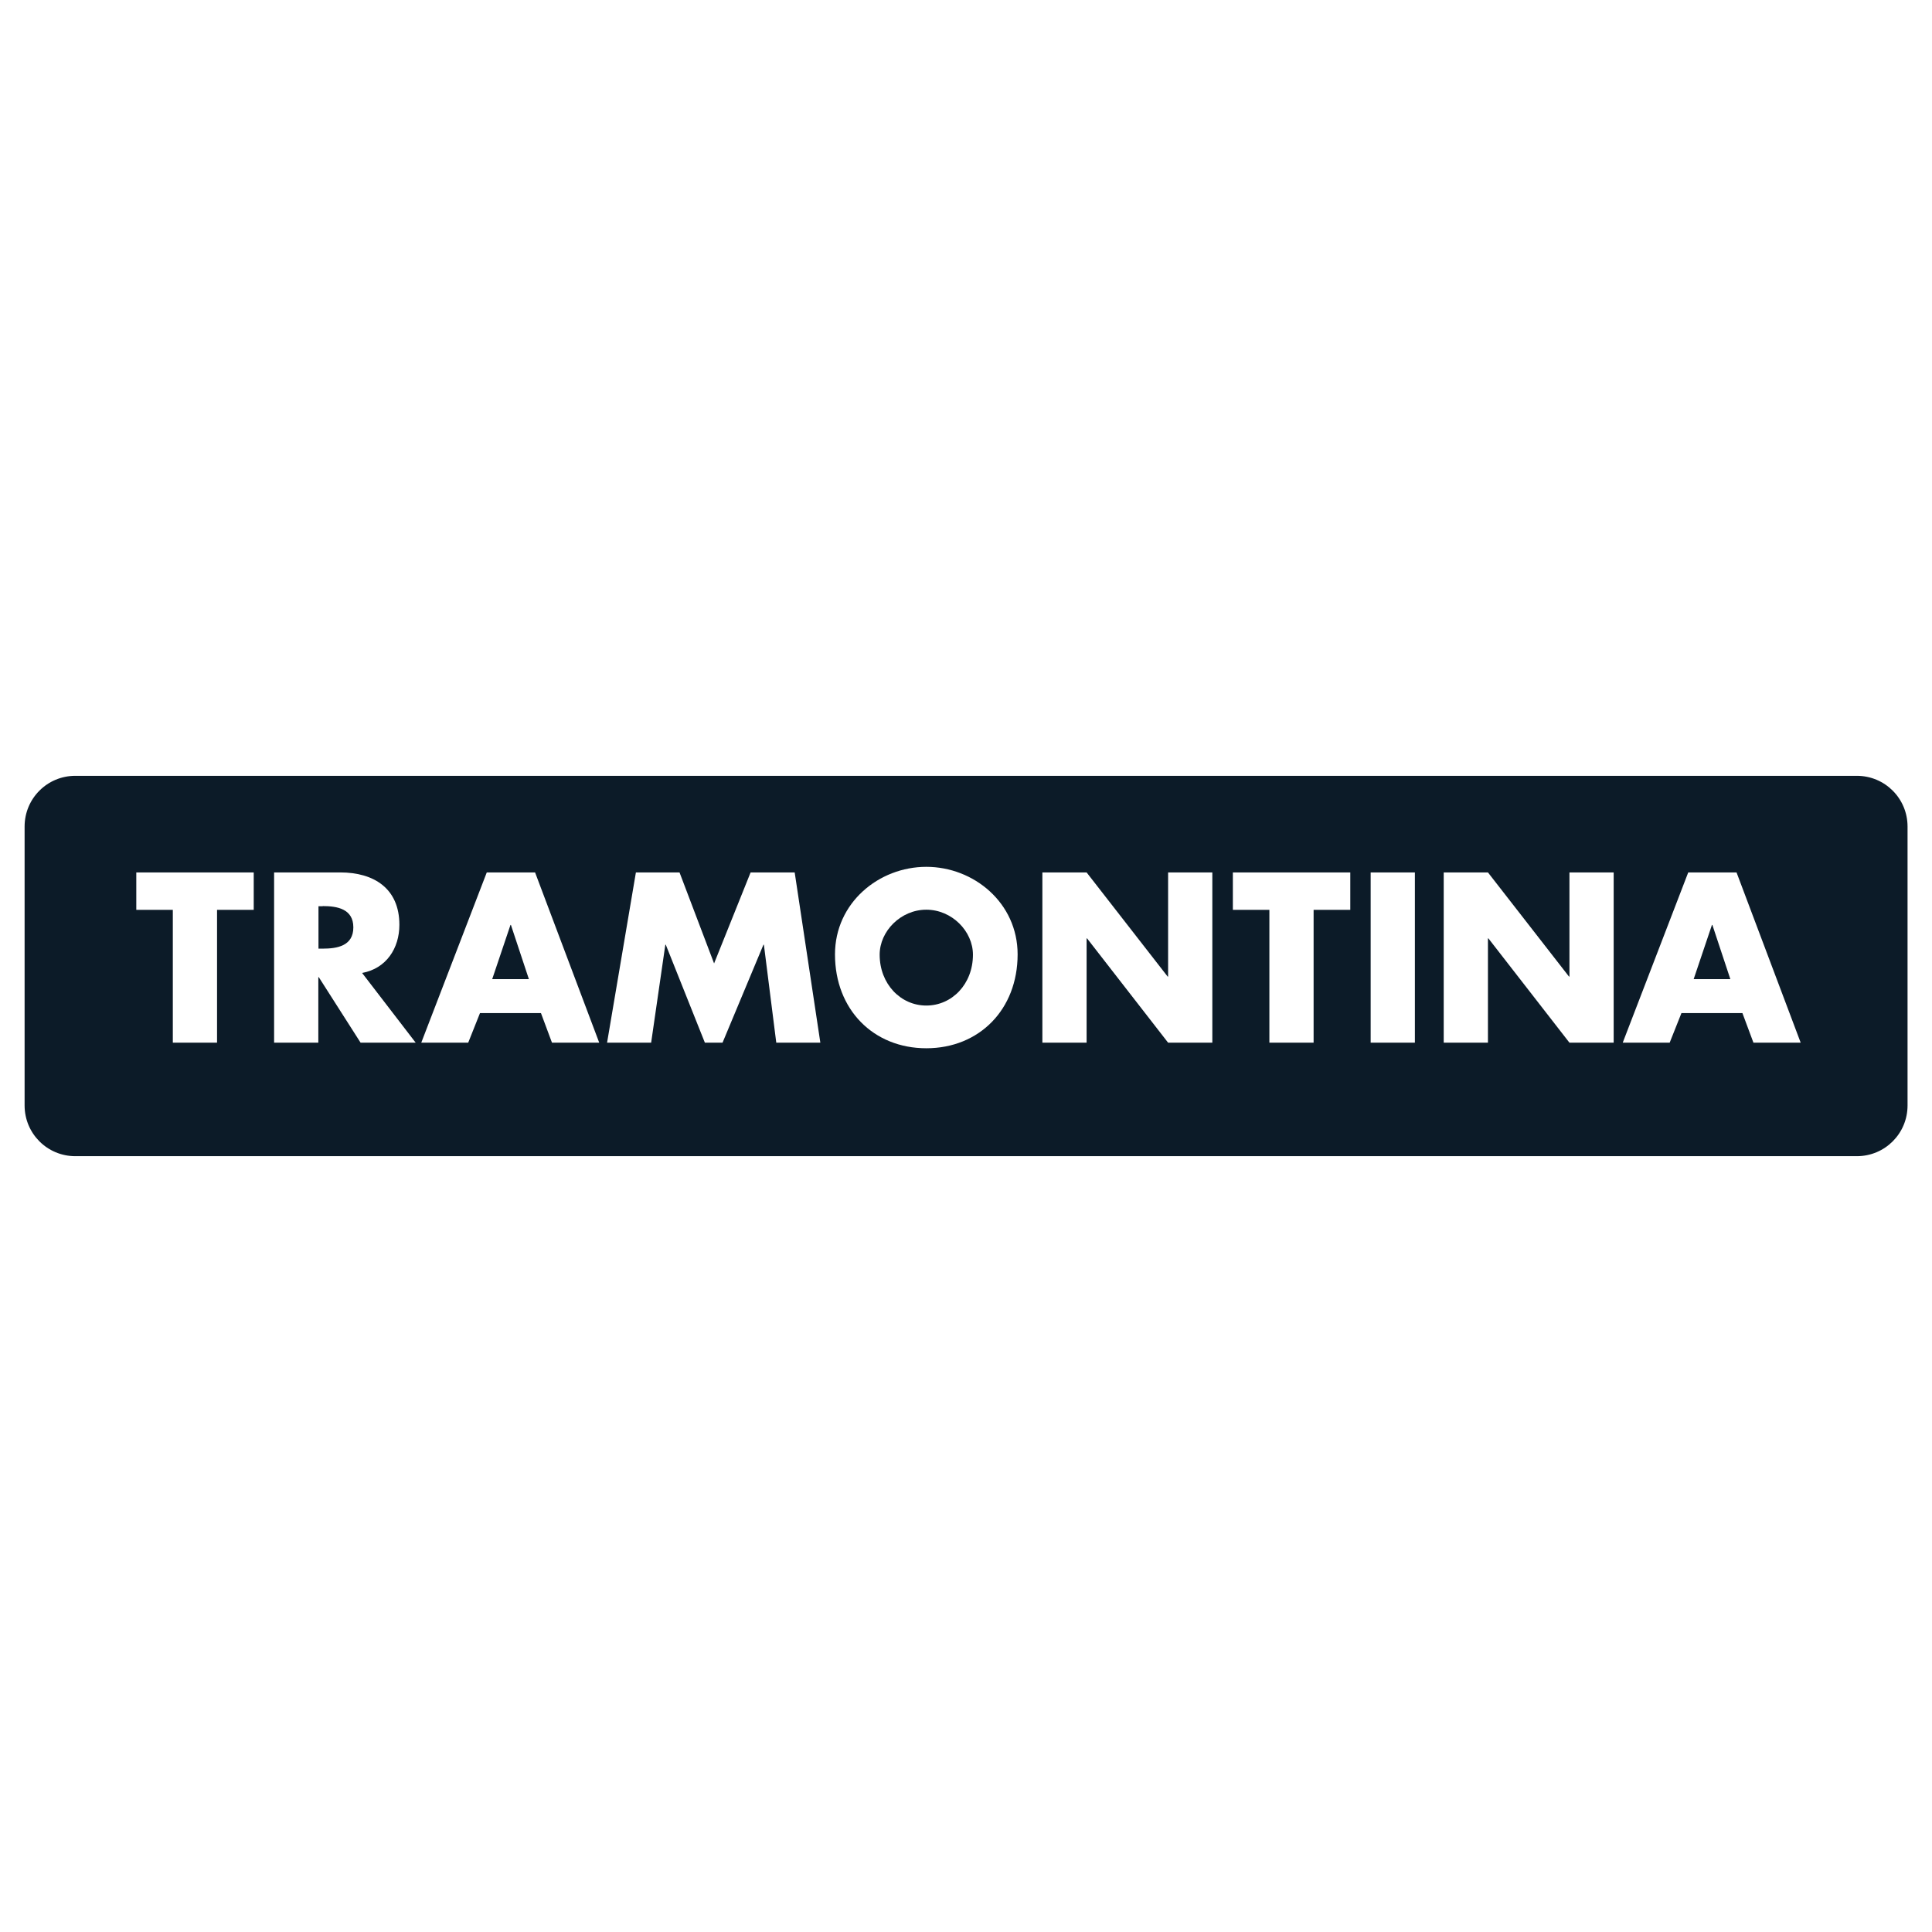 <svg xmlns="http://www.w3.org/2000/svg" id="uuid-3bcafc33-e9ff-426e-bc7d-81183c497851" viewBox="0 0 128 128"><polygon points="33.82 61.28 32.61 64.87 35.04 64.87 33.85 61.28 33.82 61.28" style="fill:#0c1b28; fill-rule:evenodd;"></polygon><path d="M21.38,60.04h-.28v2.81h.28c.96,0,2.03-.18,2.03-1.41s-1.08-1.41-2.03-1.41Z" style="fill:#0c1b28; fill-rule:evenodd;"></path><path d="M61.37,60.27c-1.69,0-3.09,1.42-3.09,2.98,0,1.94,1.39,3.37,3.09,3.37s3.09-1.42,3.09-3.37c0-1.55-1.39-2.98-3.09-2.98Z" style="fill:#0c1b28; fill-rule:evenodd;"></path><path d="M123.02,51.4H4.99c-1.86,0-3.36,1.5-3.36,3.36h0v18.48c0,1.86,1.5,3.36,3.36,3.36h118.03c1.86,0,3.36-1.5,3.36-3.36h0v-18.48c0-1.86-1.5-3.36-3.36-3.36ZM16.8,60.28h-2.42v8.8h-2.93v-8.8h-2.42v-2.48h7.78v2.48ZM27.54,69.08h-3.65l-2.77-4.34h-.03v4.34h-2.93v-11.28h4.38c2.23,0,3.92,1.06,3.92,3.47,0,1.56-.87,2.9-2.47,3.19l3.55,4.62h0ZM36.57,69.08l-.73-1.96h-4.04l-.78,1.96h-3.11l4.34-11.28h3.2l4.25,11.28h-3.13ZM51.43,69.08l-.82-6.49h-.03l-2.71,6.49h-1.17l-2.59-6.49h-.03l-.94,6.49h-2.92l1.91-11.28h2.89l2.29,6.03,2.42-6.03h2.92l1.7,11.28h-2.93ZM61.37,69.45c-3.51,0-6.05-2.57-6.05-6.22,0-3.41,2.9-5.8,6.05-5.8s6.05,2.39,6.05,5.8c0,3.65-2.54,6.22-6.05,6.22ZM80.32,69.08h-2.93l-5.37-6.91h-.03v6.91h-2.93v-11.28h2.93l5.37,6.9h.03v-6.9h2.93v11.28ZM89.45,60.28h-2.42v8.8h0,0s0,0,0,0h-2.93v-8.8h-2.42v-2.48h7.78v2.48ZM93.74,69.08h-2.93v-11.28h2.93v11.28ZM106.91,69.08h-2.93l-5.37-6.91h-.03v6.91h-2.93v-11.28h2.93l5.37,6.9h.03v-6.9h2.93v11.28ZM116.17,69.08l-.73-1.96h-4.04l-.78,1.96h-3.11l4.34-11.28h3.2l4.25,11.28h-3.13Z" style="fill:#0c1b28; fill-rule:evenodd;"></path><polygon points="113.42 61.28 112.21 64.87 114.64 64.87 113.45 61.28 113.42 61.28" style="fill:#0c1b28; fill-rule:evenodd;"></polygon></svg>